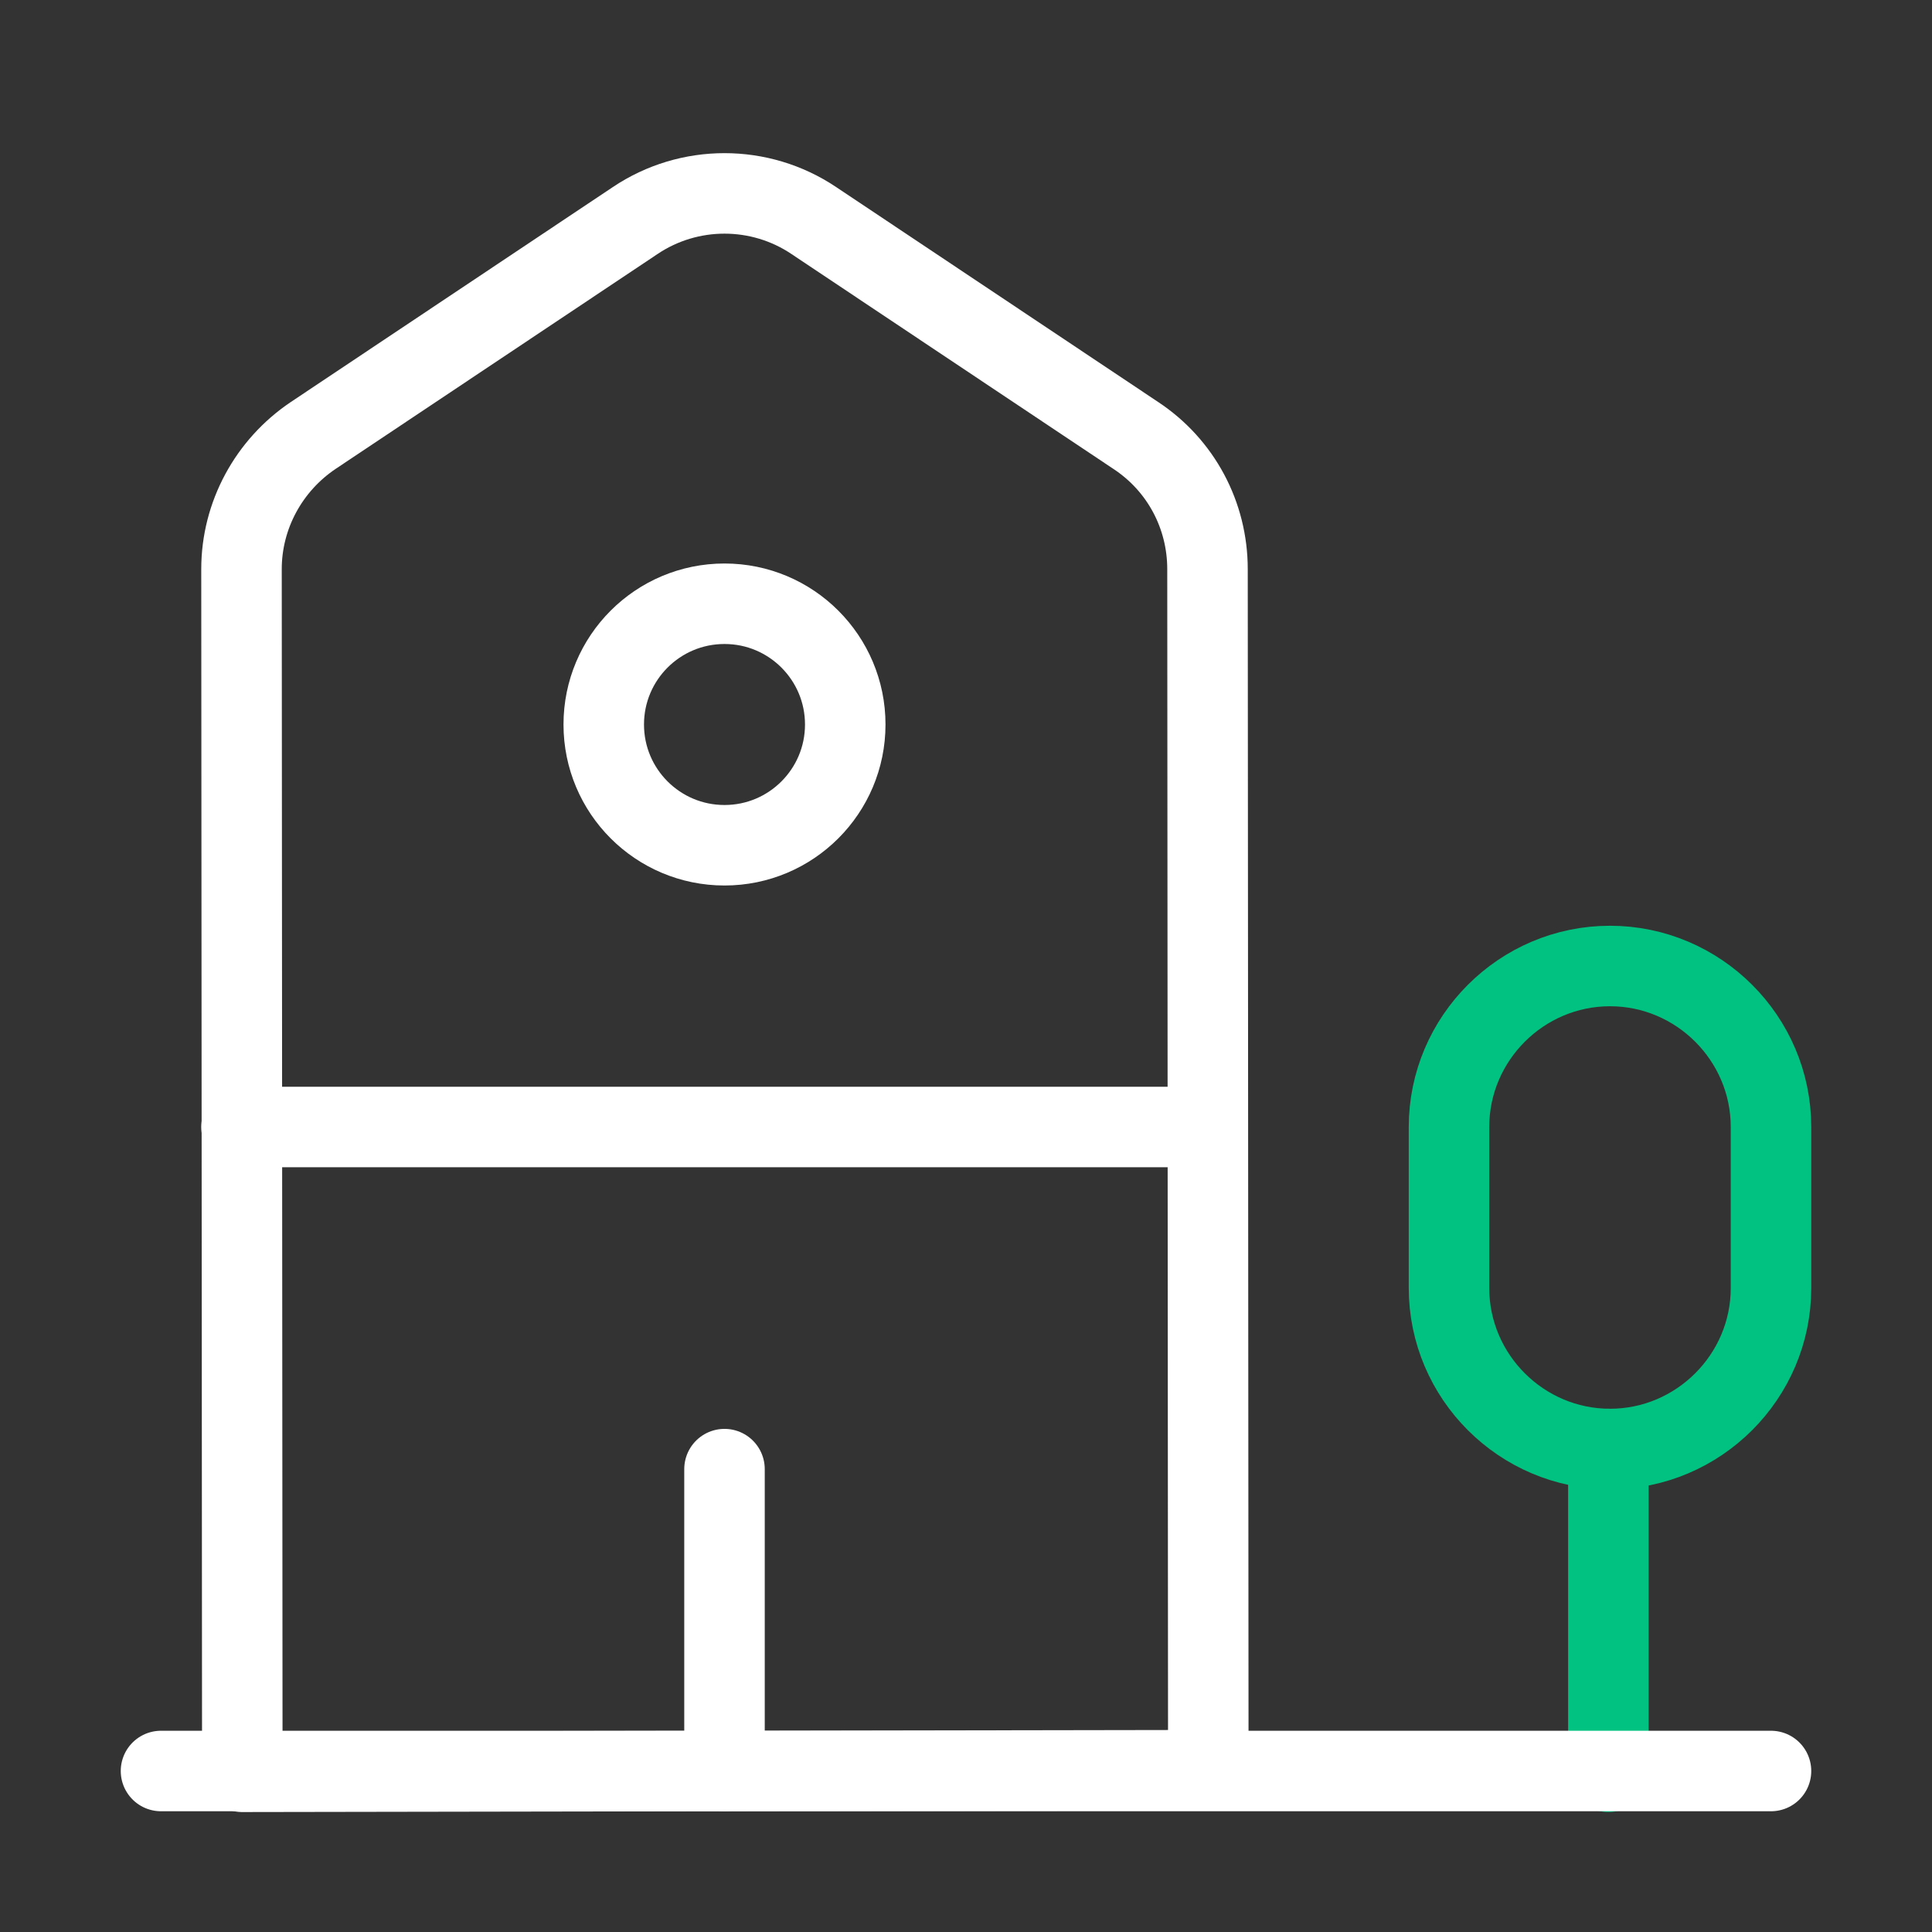 <svg width="48" height="48" viewBox="0 0 48 48" fill="none" xmlns="http://www.w3.org/2000/svg">
    <rect x="0" y="0" width="48" height="48" fill="#333333" stroke="none"/>
    <path d="M39.96 44.02V36" stroke="#01C280" stroke-width="2" stroke-miterlimit="10" stroke-linecap="round" stroke-linejoin="round"/>
    <path d="M40 24C37.8 24 36 25.8 36 28V32C36 34.2 37.8 36 40 36C42.2 36 44 34.2 44 32V28C44 25.8 42.2 24 40 24Z" stroke="#01C280" stroke-width="2" stroke-miterlimit="10" stroke-linecap="round" stroke-linejoin="round"/>
    <path d="M4 44H44" stroke="white" stroke-width="2" stroke-miterlimit="10" stroke-linecap="round" stroke-linejoin="round"/>
    <path d="M30.02 43.98L6.02 44.02L6 14.14C6 12.8 6.68 11.56 7.78 10.82L15.78 5.48C17.12 4.58 18.88 4.58 20.22 5.48L28.22 10.82C29.34 11.56 30 12.8 30 14.14L30.02 43.98Z" stroke="white" stroke-width="2" stroke-miterlimit="10" stroke-linecap="round" stroke-linejoin="round"/>
    <path d="M6 28H30" stroke="white" stroke-width="2" stroke-miterlimit="10" stroke-linecap="round" stroke-linejoin="round"/>
    <path d="M18 44V36.5" stroke="white" stroke-width="2" stroke-miterlimit="10" stroke-linecap="round" stroke-linejoin="round"/>
    <path d="M18 21C19.657 21 21 19.657 21 18C21 16.343 19.657 15 18 15C16.343 15 15 16.343 15 18C15 19.657 16.343 21 18 21Z" stroke="white" stroke-width="2" stroke-miterlimit="10" stroke-linecap="round" stroke-linejoin="round"/>
</svg>
